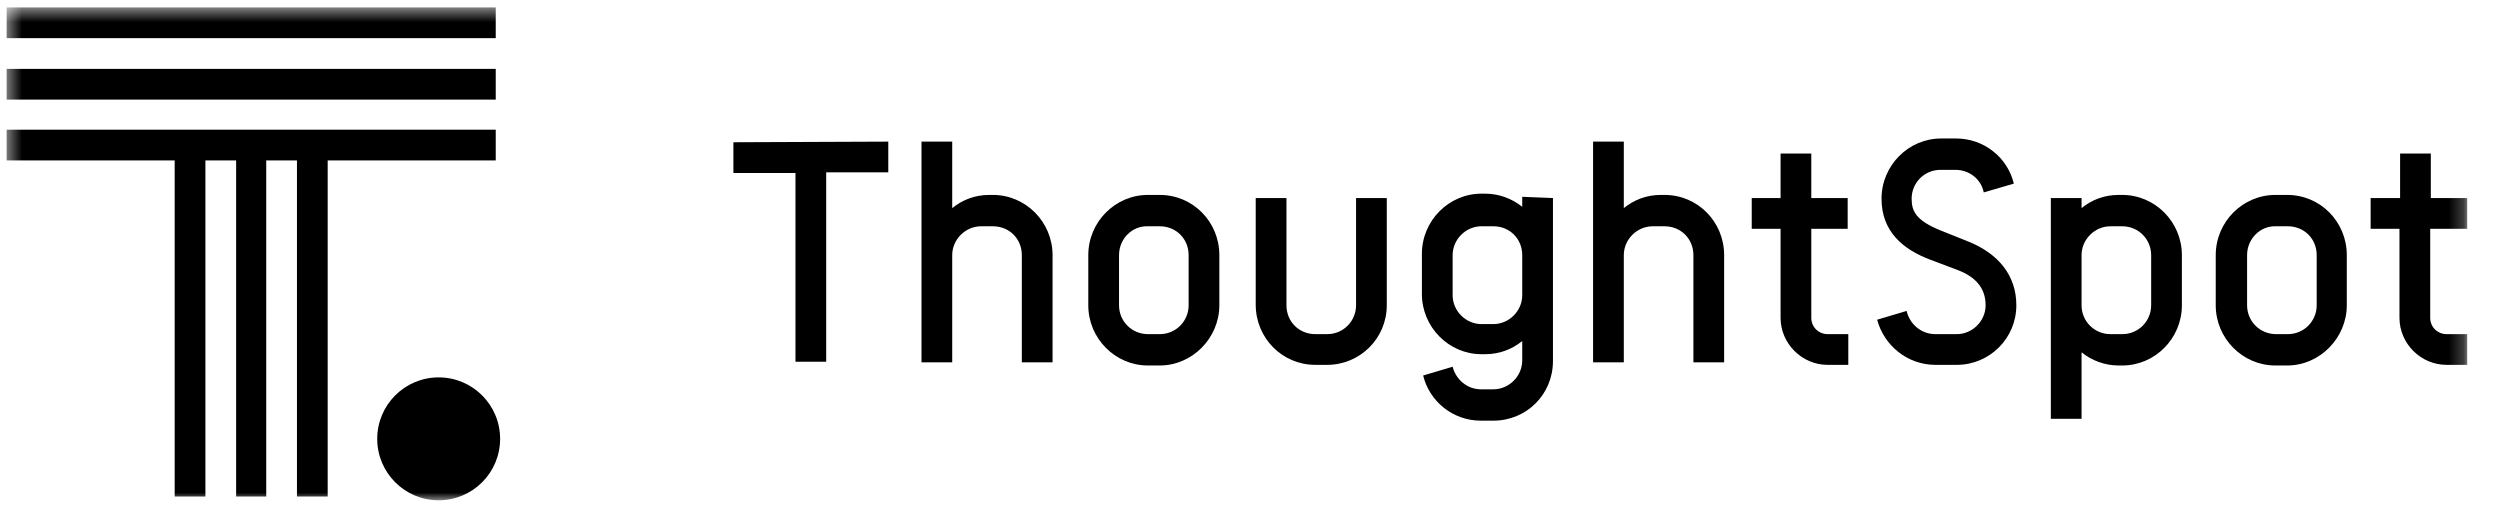 <svg width="170" height="36" viewBox="0 0 170 36" fill="none" xmlns="http://www.w3.org/2000/svg">
<g clip-path="url(#clip0_2045_1727)">
<mask id="mask0_2045_1727" style="mask-type:luminance" maskUnits="userSpaceOnUse" x="0" y="0" width="168" height="35">
<path d="M167.769 0.505H0.451V34.02H167.769V0.505Z" fill="white"/>
</mask>
<g mask="url(#mask0_2045_1727)">
<path d="M167.77 15.557V13.468H165.296V10.44H163.207V13.468H161.203V15.557H163.164V21.612C163.164 23.36 164.614 24.81 166.362 24.81H167.77V22.721H166.362C165.765 22.721 165.254 22.252 165.254 21.612V15.557H167.77Z" fill="black"/>
<path d="M155.531 13.255C157.791 13.255 159.582 15.088 159.582 17.348V20.759C159.582 22.977 157.749 24.853 155.531 24.853H154.721C152.504 24.853 150.67 23.019 150.67 20.759V17.348C150.67 15.088 152.504 13.255 154.721 13.255H155.531ZM152.802 17.348V20.759C152.802 21.868 153.698 22.721 154.764 22.721H155.574C156.683 22.721 157.535 21.825 157.535 20.759V17.348C157.535 16.24 156.683 15.387 155.574 15.387H154.764C153.698 15.344 152.802 16.24 152.802 17.348Z" fill="black"/>
<path d="M148.368 17.348V20.759C148.368 23.019 146.535 24.853 144.318 24.853H144.062C143.124 24.853 142.228 24.512 141.546 23.957V28.477H139.457V13.468H141.546V14.15C142.228 13.596 143.081 13.255 144.062 13.255H144.318C146.535 13.255 148.368 15.088 148.368 17.348ZM146.279 17.348C146.279 16.282 145.426 15.387 144.318 15.387H143.507C142.441 15.387 141.546 16.282 141.546 17.348V20.759C141.546 21.868 142.441 22.721 143.507 22.721H144.318C145.426 22.721 146.279 21.825 146.279 20.759V17.348Z" fill="black"/>
<path d="M129.649 21.143C129.863 22.039 130.63 22.721 131.611 22.721H133.061C134.127 22.721 135.022 21.825 135.022 20.759C135.022 19.523 134.255 18.798 133.146 18.372L131.227 17.647C129.436 16.965 127.944 15.771 127.944 13.511C127.944 11.251 129.777 9.417 131.995 9.417H133.018C134.894 9.417 136.514 10.697 136.941 12.487L134.894 13.084C134.724 12.189 133.913 11.549 132.975 11.549H131.952C130.843 11.549 129.991 12.445 129.991 13.511C129.991 14.364 130.289 15.003 131.995 15.685L133.913 16.453C135.875 17.263 137.111 18.713 137.111 20.759C137.111 23.019 135.278 24.81 133.061 24.81H131.611C129.692 24.81 128.114 23.488 127.645 21.74L129.649 21.143Z" fill="black"/>
<path d="M125.642 15.557V13.468H123.168V10.44H121.079V13.468H119.118V15.557H121.079V21.612C121.079 23.36 122.529 24.81 124.277 24.81H125.684V22.721H124.277C123.68 22.721 123.168 22.252 123.168 21.612V15.557H125.642Z" fill="black"/>
<path d="M117.241 17.348V24.64H115.152V17.348C115.152 16.239 114.299 15.387 113.19 15.387H112.38C111.314 15.387 110.419 16.282 110.419 17.348V24.64H108.329V9.63H110.419V14.15C111.101 13.596 111.954 13.255 112.934 13.255H113.19C115.45 13.255 117.241 15.088 117.241 17.348Z" fill="black"/>
<path d="M105.601 13.467V24.554C105.601 26.814 103.81 28.605 101.55 28.605H100.697C98.779 28.605 97.201 27.283 96.774 25.535L98.779 24.938C98.992 25.79 99.759 26.473 100.697 26.473H101.55C102.616 26.473 103.512 25.577 103.512 24.511V23.189C102.829 23.744 101.977 24.085 100.996 24.085H100.74C98.523 24.085 96.689 22.251 96.689 19.991V17.262C96.689 15.002 98.523 13.169 100.74 13.169H100.996C101.934 13.169 102.829 13.51 103.512 14.064V13.382L105.601 13.467ZM103.512 20.077V17.348C103.512 16.239 102.659 15.386 101.55 15.386H100.74C99.674 15.386 98.779 16.282 98.779 17.348V20.077C98.779 21.143 99.674 22.038 100.74 22.038H101.55C102.616 22.038 103.512 21.143 103.512 20.077Z" fill="black"/>
<path d="M87.479 13.468V20.759C87.479 21.868 88.331 22.721 89.44 22.721H90.25C91.359 22.721 92.212 21.825 92.212 20.759V13.468H94.301V20.759C94.301 23.019 92.468 24.81 90.25 24.81H89.44C87.18 24.81 85.389 22.977 85.389 20.717V13.468H87.479Z" fill="black"/>
<path d="M78.865 13.255C81.125 13.255 82.916 15.088 82.916 17.348V20.759C82.916 22.977 81.083 24.853 78.865 24.853H78.055C75.838 24.853 74.004 23.019 74.004 20.759V17.348C74.004 15.088 75.838 13.255 78.055 13.255H78.865ZM76.094 17.348V20.759C76.094 21.868 76.989 22.721 78.055 22.721H78.865C79.974 22.721 80.827 21.825 80.827 20.759V17.348C80.827 16.24 79.974 15.387 78.865 15.387H78.055C76.989 15.344 76.094 16.24 76.094 17.348Z" fill="black"/>
<path d="M71.574 17.348V24.64H69.484V17.348C69.484 16.239 68.632 15.387 67.523 15.387H66.713C65.647 15.387 64.751 16.282 64.751 17.348V24.64H62.662V9.63H64.751V14.15C65.434 13.596 66.286 13.255 67.267 13.255H67.523C69.74 13.255 71.574 15.088 71.574 17.348Z" fill="black"/>
<path d="M60.403 9.63V11.72H56.181V24.597H54.092V11.762H49.871V9.673L60.403 9.63Z" fill="black"/>
<path d="M29.829 34.02C32.137 34.02 34.008 32.148 34.008 29.841C34.008 27.533 32.137 25.662 29.829 25.662C27.522 25.662 25.651 27.533 25.651 29.841C25.651 32.148 27.522 34.02 29.829 34.02Z" fill="black"/>
<path d="M33.71 8.819H0.451V10.909H11.878V33.764H13.968V10.909H16.057V33.764H18.104V10.909H20.193V33.764H22.282V10.909H33.71V8.819Z" fill="black"/>
<path d="M33.71 4.684H0.451V6.773H33.71V4.684Z" fill="black"/>
<path d="M33.71 0.505H0.451V2.594H33.71V0.505Z" fill="black"/>
</g>
</g>
<defs>
<clipPath id="clip0_2045_1727">
<rect width="169.25" height="35.191" fill="white" transform="translate(-0.012 0.001)"/>
</clipPath>
</defs>
</svg>
